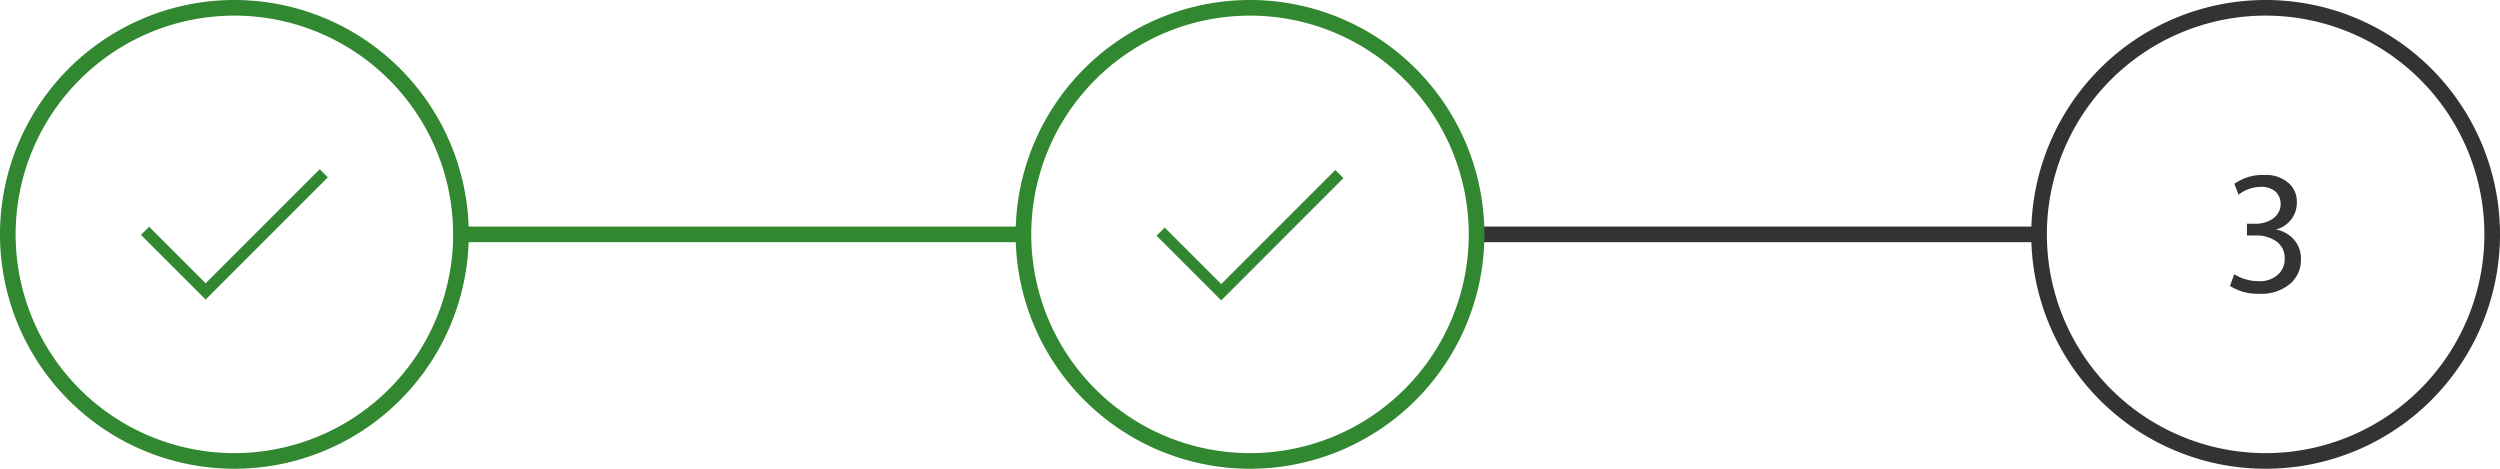<svg id="step" xmlns="http://www.w3.org/2000/svg" viewBox="0 0 320 60"><defs><style>.cls-1{fill:#318830;}.cls-2{fill:#333;}</style></defs><title>steps_sign_up_mobile</title><rect class="cls-1" x="58.69" y="29" width="72.42" height="2"/><rect class="cls-2" x="189.03" y="29" width="72.18" height="2"/><polygon class="cls-1" points="26.32 38.34 18.04 30.07 19.08 29.02 26.32 36.26 40.92 21.66 41.96 22.7 26.32 38.34"/><path class="cls-1" d="M30,2A28,28,0,1,1,2,30,28,28,0,0,1,30,2m0-2A30,30,0,1,0,60,30,30,30,0,0,0,30,0Z"/><polygon class="cls-1" points="156.32 38.45 148.04 30.17 149.08 29.13 156.32 36.36 170.92 21.76 171.96 22.8 156.32 38.45"/><path class="cls-1" d="M160,2a28,28,0,1,1-28,28A28,28,0,0,1,160,2m0-2a30,30,0,1,0,30,30A30,30,0,0,0,160,0Z"/><path class="cls-2" d="M294.52,33.21a4,4,0,0,1-1.34,3.08,5.7,5.7,0,0,1-4,1.31,6.55,6.55,0,0,1-3.74-1l.54-1.5a5.9,5.9,0,0,0,3.17.89,3.38,3.38,0,0,0,2.59-1,2.6,2.6,0,0,0,.7-1.91,2.56,2.56,0,0,0-1.15-2.24,4.47,4.47,0,0,0-2.59-.7h-1.09v-1.5h1.07a3.87,3.87,0,0,0,2.15-.59,2.27,2.27,0,0,0,.5-3.47,2.68,2.68,0,0,0-1.95-.66,4.71,4.71,0,0,0-2.85,1L286,23.53a6.13,6.13,0,0,1,3.79-1.13A4.4,4.4,0,0,1,293,23.48a3.19,3.19,0,0,1,1,2.43,3.55,3.55,0,0,1-2.68,3.47v0a4,4,0,0,1,2.27,1.25A3.64,3.64,0,0,1,294.52,33.21Z"/><path class="cls-2" d="M290,2a28,28,0,1,1-28,28A28,28,0,0,1,290,2m0-2a30,30,0,1,0,30,30A30,30,0,0,0,290,0Z"/></svg>
